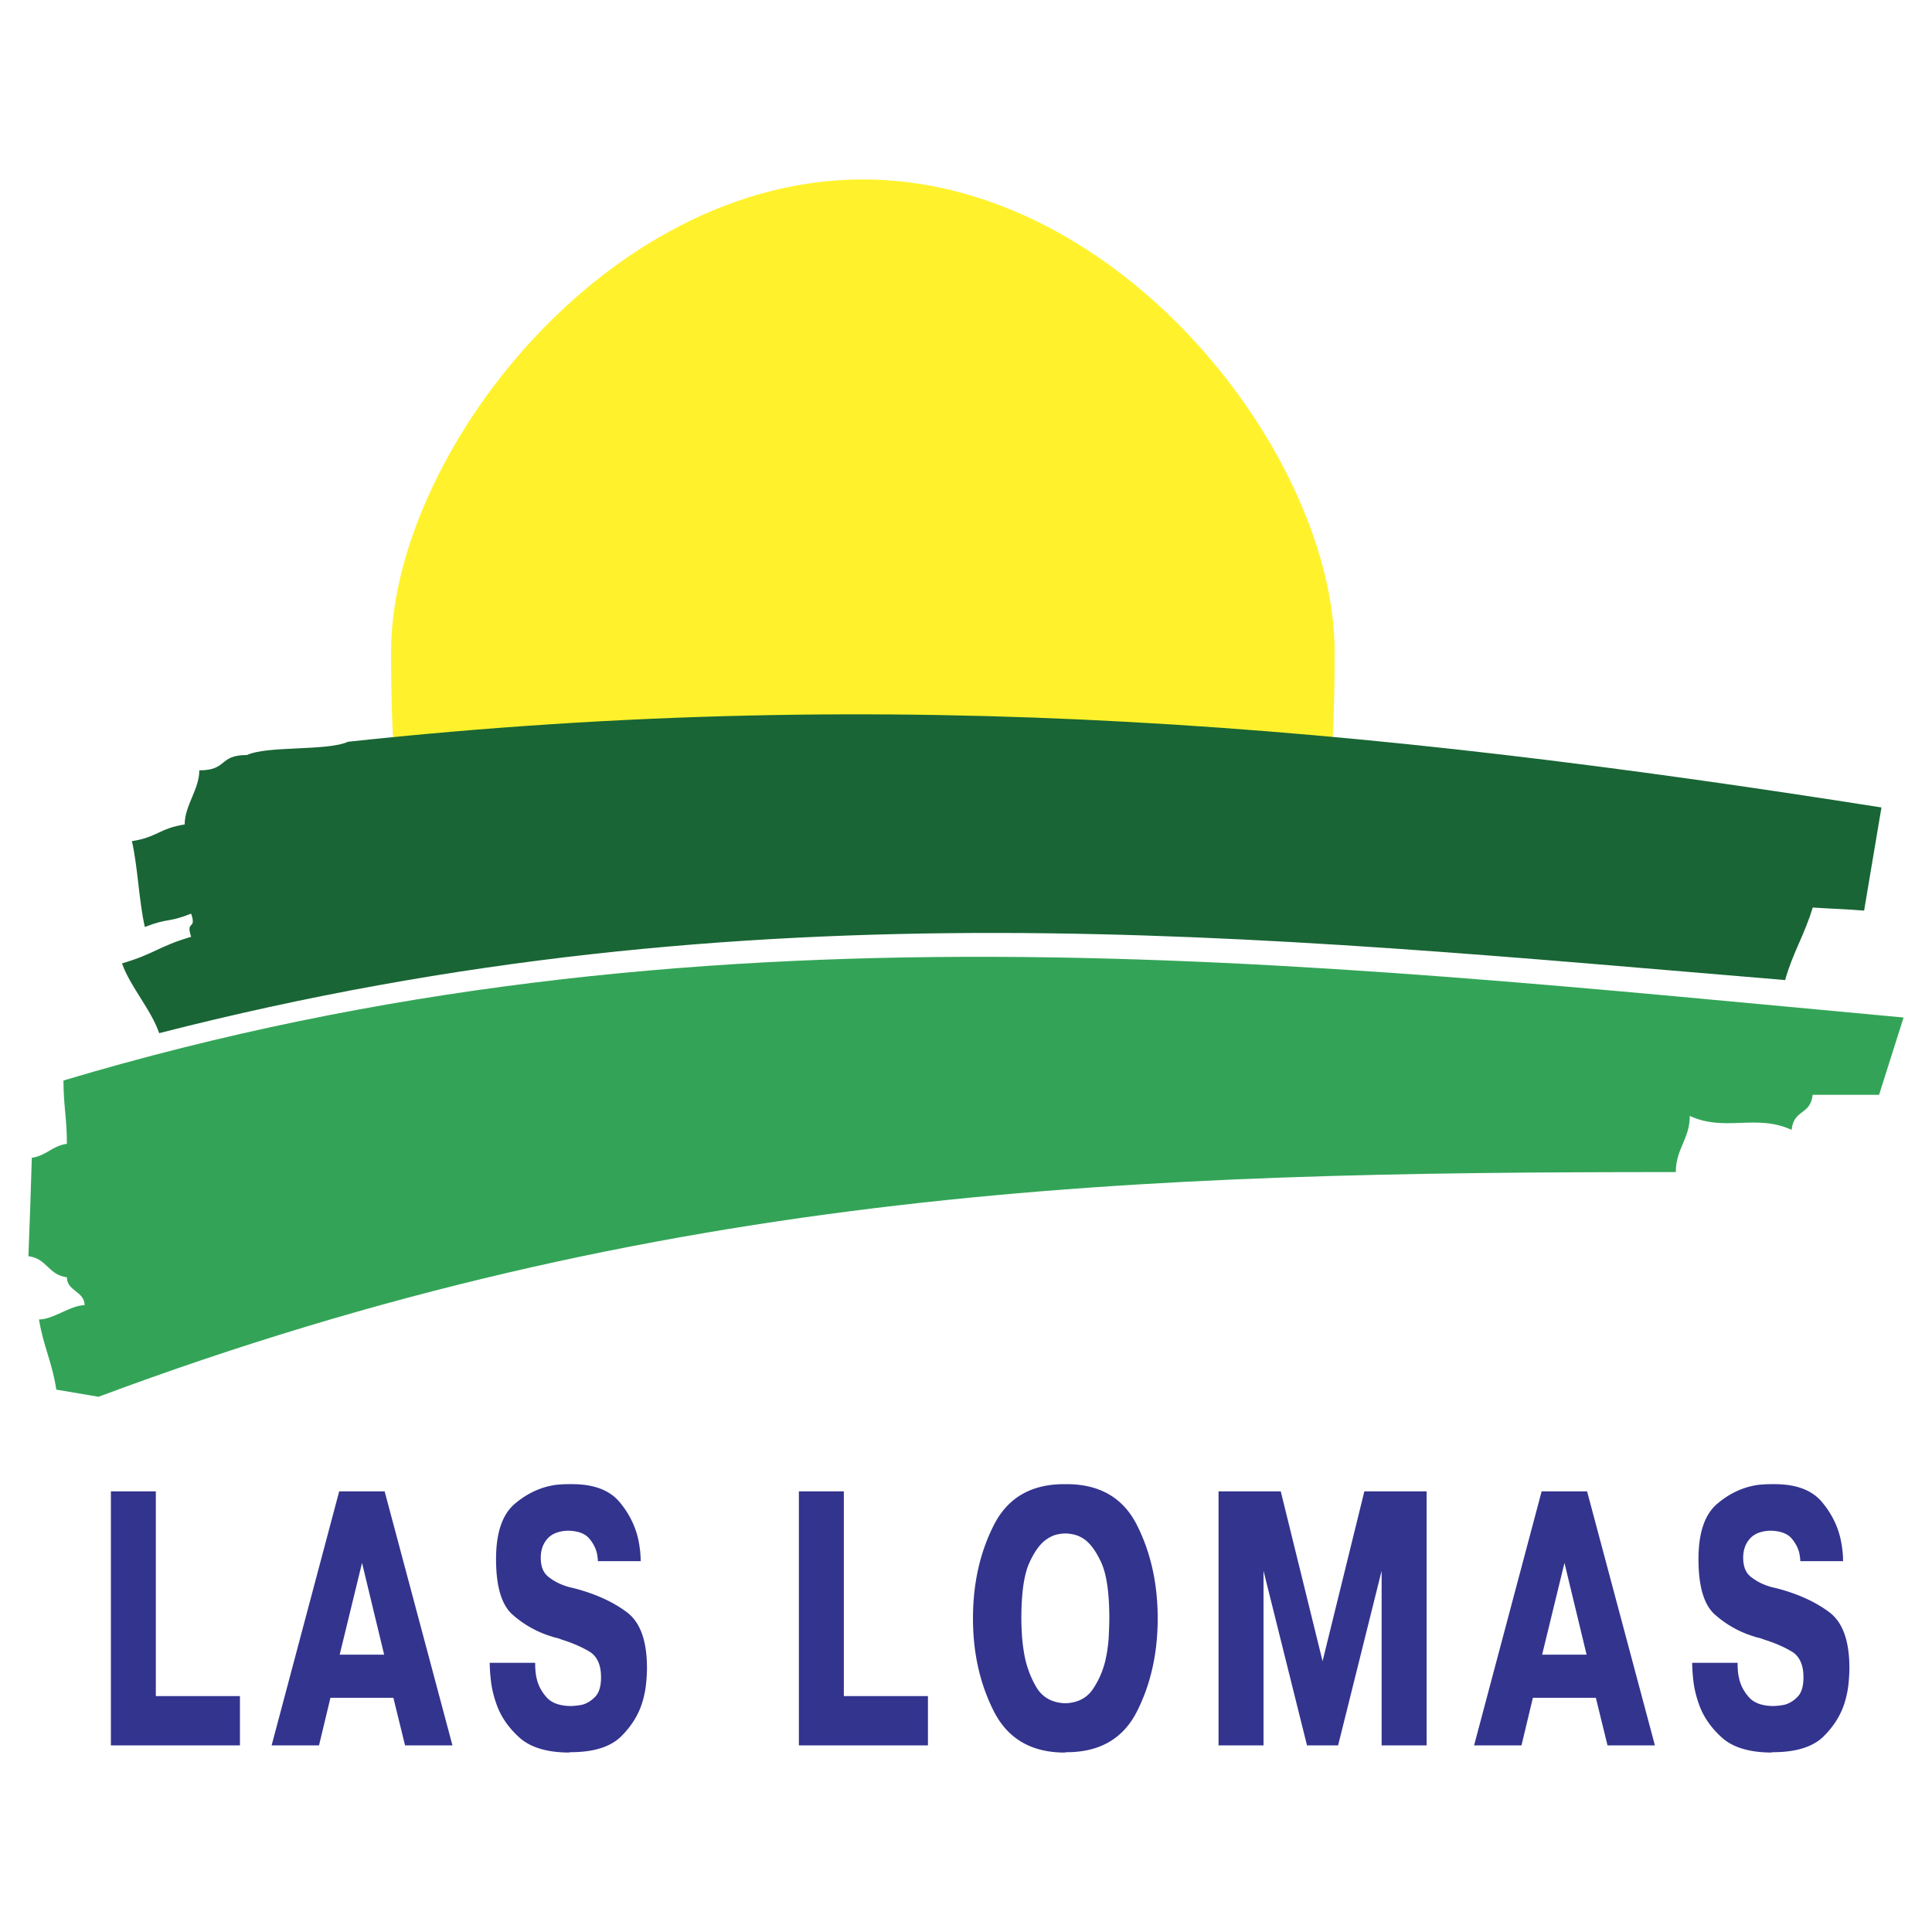 <svg xmlns="http://www.w3.org/2000/svg" width="2500" height="2500" viewBox="0 0 192.756 192.756"><g fill-rule="evenodd" clip-rule="evenodd"><path fill="#fff" d="M0 0h192.756v192.756H0V0z"/><path d="M86.088 17.901c25.849 0 47.068 27.717 47.068 47.104s-1.832 24.628-13.859 24.628H52.843c-12.027 0-13.822-5.242-13.822-24.628 0-19.387 21.218-47.104 47.067-47.104z" fill="#fff22d"/><path d="M19.886 76.857c2.853 0 1.902-1.529 4.755-1.529 2.072-.951 7.982-.373 10.088-1.324 54.992-5.91 101.423-1.562 152.984 6.556-.576 3.43-1.154 6.861-1.732 10.292-2.682-.204-2.479-.136-5.129-.306-.781 2.649-2.004 4.551-2.75 7.235-52.717-4.382-102.851-9.918-162.224 5.299-.748-2.275-2.921-4.688-3.703-6.963 3.261-.952 3.634-1.699 6.896-2.65-.578-1.732.577-.611 0-2.31-2.446.951-2.14.374-4.62 1.325-.578-2.479-.713-6.08-1.291-8.56 2.479-.374 2.785-1.291 5.265-1.664 0-1.902 1.461-3.498 1.461-5.401z" fill="#196535"/><path d="M6.333 107.801c63.279-18.919 122.754-11.888 183.588-6.283-.816 2.58-1.631 5.162-2.445 7.709h-6.625c-.236 2.072-1.867 1.393-2.105 3.5-3.498-1.631-6.656.236-10.156-1.393 0 2.309-1.393 3.26-1.393 5.604-53.496 0-101.083 1.393-157.366 22.418-1.427-.238-2.785-.475-4.211-.713-.442-2.82-1.257-4.213-1.732-6.998 1.426 0 3.159-1.426 4.551-1.426 0-1.393-1.766-1.393-1.766-2.785-1.868-.238-1.97-1.869-3.838-2.105.136-3.295.238-6.557.34-9.816 1.528-.238 2.004-1.189 3.499-1.393-.001-2.583-.341-3.772-.341-6.319z" fill="#33a457"/><path fill="#33348e" d="M23.939 174.137H11.063v-25.344h4.485v20.426h8.391v4.918zM38.375 148.793l6.766 25.344h-4.729l-1.164-4.748h-6.28l-1.14 4.748H27.1l6.742-25.344h4.533zm-.048 16.293l-2.207-9.154-2.23 9.154h4.437zM53.394 165.904v.137c0 .229.012.473.036.734.024.262.069.52.134.77.162.66.489 1.264.982 1.811s1.273.83 2.34.854c.178 0 .372-.012.582-.033.21-.023.429-.057.655-.104.469-.137.893-.404 1.273-.803s.57-1.041.57-1.93c0-1.252-.396-2.111-1.188-2.578s-1.706-.859-2.74-1.18a3.49 3.49 0 0 0-.655-.205 2.654 2.654 0 0 1-.291-.084 4.703 4.703 0 0 0-.267-.086 10.382 10.382 0 0 1-3.673-2.102c-1.107-.967-1.661-2.816-1.661-5.551 0-2.617.622-4.457 1.867-5.516 1.245-1.059 2.619-1.691 4.123-1.896a12.845 12.845 0 0 1 1.358-.067h.243c2.166 0 3.746.598 4.74 1.793.995 1.195 1.629 2.51 1.904 3.945.064.342.113.67.146.99.032.318.048.637.048.955H59.65a2.48 2.48 0 0 0-.024-.342l-.049-.34c-.113-.57-.38-1.1-.8-1.59-.42-.488-1.115-.744-2.085-.768-.921.023-1.608.285-2.061.785-.453.502-.679 1.139-.679 1.912 0 .867.25 1.498.751 1.896.501.398 1.06.701 1.673.906.194.068.388.125.582.17.194.045.38.092.558.137 2.004.547 3.678 1.32 5.02 2.322s2.012 2.857 2.012 5.568c0 .455-.028.967-.084 1.537a9.786 9.786 0 0 1-.328 1.707c-.356 1.299-1.067 2.482-2.134 3.553s-2.756 1.605-5.068 1.605l-.243.035c-2.182-.023-3.815-.529-4.898-1.521-1.083-.99-1.834-2.088-2.255-3.295-.291-.82-.477-1.6-.558-2.34a17.269 17.269 0 0 1-.122-1.795H53.394v.004zM92.58 174.137H79.704v-25.344h4.486v20.426h8.39v4.918zM106.168 174.855c-3.299-.023-5.639-1.4-7.02-4.135-1.383-2.732-2.074-5.816-2.074-9.256 0-3.461.691-6.559 2.074-9.291 1.381-2.732 3.721-4.098 7.02-4.098h.242c3.314 0 5.658 1.365 7.031 4.098 1.375 2.732 2.062 5.83 2.062 9.291s-.688 6.553-2.062 9.273c-1.373 2.721-3.717 4.082-7.031 4.082l-.242.036zm.121-4.919c1.229-.045 2.146-.518 2.752-1.418a8.644 8.644 0 0 0 1.273-2.988c.178-.842.283-1.645.314-2.408.033-.762.049-1.314.049-1.656 0-2.551-.271-4.412-.812-5.584-.541-1.174-1.135-1.965-1.781-2.375a2.97 2.97 0 0 0-.959-.41c-.314-.068-.594-.102-.836-.102s-.521.033-.836.102c-.316.068-.643.217-.982.445-.646.41-1.236 1.201-1.771 2.373-.533 1.174-.799 3.023-.799 5.551 0 .455.016.967.049 1.537.031.57.096 1.15.193 1.742a10.003 10.003 0 0 0 1.213 3.518c.613 1.069 1.591 1.628 2.933 1.673zM126.061 156.717v17.42h-4.487v-25.344h6.207l4.172 16.941 4.17-16.941h6.209v25.344h-4.486v-17.42l-4.342 17.42H130.4l-4.339-17.42zM158.344 148.793l6.766 25.344h-4.728l-1.164-4.748h-6.281l-1.139 4.748h-4.728l6.74-25.344h4.534zm-.049 16.293l-2.207-9.154-2.23 9.154h4.437zM173.361 165.904v.137c0 .229.014.473.037.734s.068.52.133.77c.162.66.49 1.264.982 1.811.494.547 1.273.83 2.34.854.178 0 .373-.012.582-.033.211-.023.428-.057.654-.104a2.843 2.843 0 0 0 1.273-.803c.381-.398.57-1.041.57-1.93 0-1.252-.396-2.111-1.188-2.578-.793-.467-1.707-.859-2.74-1.18a3.572 3.572 0 0 0-.656-.205 2.788 2.788 0 0 1-.291-.084 4.688 4.688 0 0 0-.266-.086 10.394 10.394 0 0 1-3.674-2.102c-1.107-.967-1.66-2.816-1.66-5.551 0-2.617.621-4.457 1.865-5.516 1.246-1.059 2.619-1.691 4.123-1.896a12.782 12.782 0 0 1 1.358-.067h.244c2.166 0 3.746.598 4.74 1.793s1.629 2.51 1.902 3.945c.064.342.113.67.146.99.031.318.049.637.049.955h-4.269c0-.113-.008-.227-.023-.342-.016-.113-.031-.227-.049-.34-.113-.57-.379-1.1-.799-1.59-.422-.488-1.117-.744-2.086-.768-.922.023-1.609.285-2.062.785-.451.502-.678 1.139-.678 1.912 0 .867.25 1.498.752 1.896.5.398 1.059.701 1.672.906.195.068.389.125.582.17.195.045.381.092.559.137 2.004.547 3.678 1.32 5.02 2.322s2.012 2.857 2.012 5.568c0 .455-.027.967-.084 1.537a9.786 9.786 0 0 1-.328 1.707c-.355 1.299-1.066 2.482-2.133 3.553s-2.756 1.605-5.068 1.605l-.242.035c-2.184-.023-3.816-.529-4.898-1.521-1.084-.99-1.834-2.088-2.256-3.295-.291-.82-.477-1.6-.557-2.34a16.95 16.95 0 0 1-.121-1.795h4.533v.004z"/></g></svg>